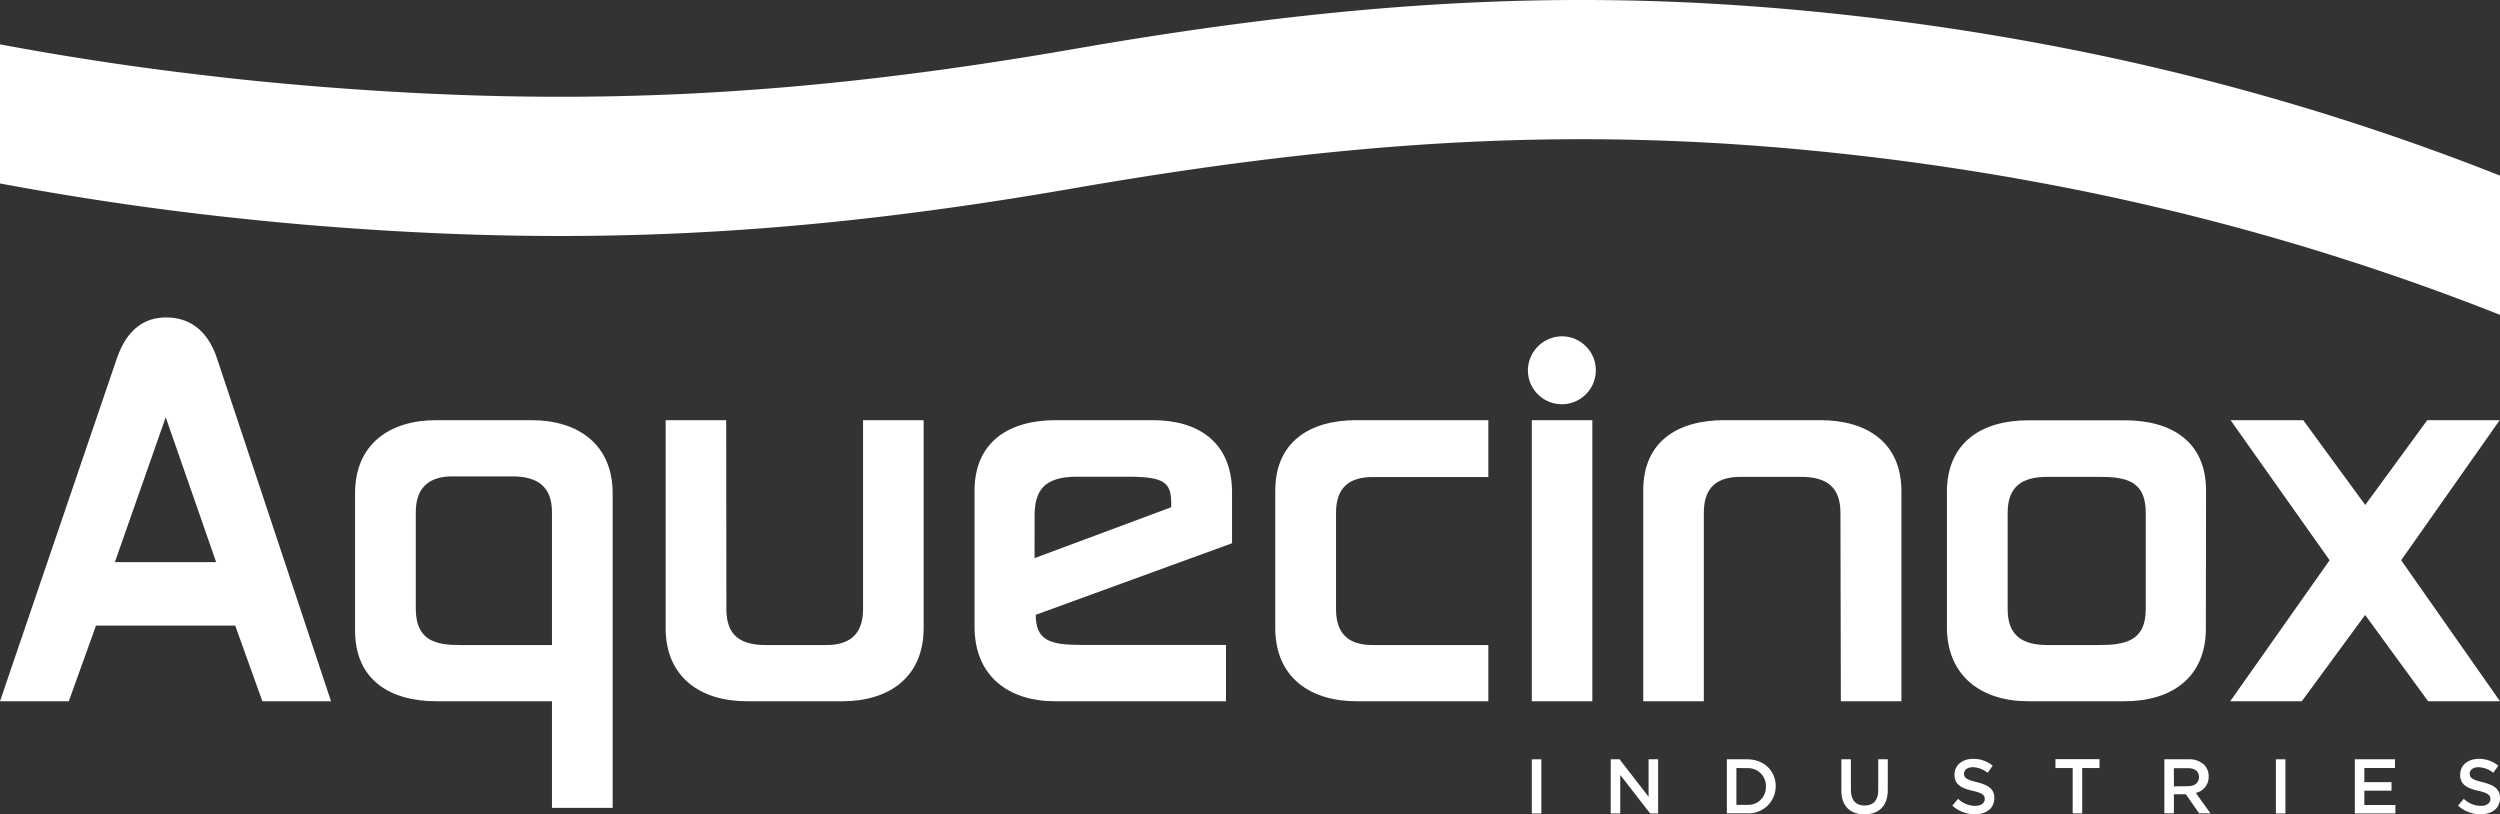 <svg id="Camada_1" data-name="Camada 1" xmlns="http://www.w3.org/2000/svg" viewBox="0 0 524.07 170.71"><rect x="0" y="0" width="524.07" height="170.71" fill="#333333" stroke="none"/><defs><style>.cls-1{fill:#fff;}</style></defs><path class="cls-1" d="M321.11,159.17h2v11.36h-2Z"/><path class="cls-1" d="M337.66,159.17h1.85l6.08,7.86v-7.86h2v11.36h-1.67l-6.27-8.08v8.08h-2Z"/><path class="cls-1" d="M362,159.17h4.24c3.57,0,6,2.45,6,5.65v0a5.69,5.69,0,0,1-6,5.68H362Zm2,1.82v7.73h2.24a3.7,3.7,0,0,0,3.94-3.83v0a3.72,3.72,0,0,0-3.94-3.86Z"/><path class="cls-1" d="M386,165.71v-6.54h2v6.46c0,2.13,1.07,3.23,2.87,3.23s2.86-1.05,2.86-3.15v-6.54h2v6.45c0,3.39-1.92,5.09-4.89,5.09S386,169,386,165.71Z"/><path class="cls-1" d="M409.27,168.88l1.2-1.43a5.2,5.2,0,0,0,3.59,1.48c1.23,0,2-.59,2-1.43v0c0-.79-.45-1.26-2.56-1.73-2.42-.57-3.78-1.31-3.78-3.39v0c0-1.95,1.62-3.3,3.87-3.3a6.33,6.33,0,0,1,4.13,1.43L416.66,162a5.24,5.24,0,0,0-3.09-1.17c-1.17,0-1.85.58-1.85,1.35v0c0,.87.52,1.26,2.71,1.79,2.39.61,3.64,1.42,3.64,3.32v0c0,2.15-1.67,3.4-4.06,3.4A6.91,6.91,0,0,1,409.27,168.88Z"/><path class="cls-1" d="M434.49,161h-3.61v-1.86h9.23V161h-3.62v9.5h-2Z"/><path class="cls-1" d="M453.71,159.17h5.07a4.55,4.55,0,0,1,3.27,1.14,3.42,3.42,0,0,1,.95,2.45v0a3.42,3.42,0,0,1-2.7,3.45l3.07,4.29H461l-2.79-4h-2.5v4h-2Zm4.92,5.64c1.43,0,2.34-.74,2.34-1.9v0c0-1.23-.86-1.88-2.36-1.88h-2.9v3.82Z"/><path class="cls-1" d="M477.09,159.17h2v11.36h-2Z"/><path class="cls-1" d="M493.64,159.17h8.42V161h-6.43v2.95h5.7v1.8h-5.7v3h6.51v1.78h-8.5Z"/><path class="cls-1" d="M515.27,168.88l1.21-1.43a5.16,5.16,0,0,0,3.58,1.48c1.24,0,2-.59,2-1.43v0c0-.79-.45-1.26-2.56-1.73-2.42-.57-3.78-1.31-3.78-3.39v0c0-1.95,1.62-3.3,3.88-3.3a6.33,6.33,0,0,1,4.12,1.43L522.66,162a5.24,5.24,0,0,0-3.09-1.17c-1.16,0-1.85.58-1.85,1.35v0c0,.87.52,1.26,2.72,1.79,2.38.61,3.63,1.42,3.63,3.32v0c0,2.15-1.67,3.4-4.06,3.4A6.93,6.93,0,0,1,515.27,168.88Z"/><path class="cls-1" d="M427.51,9.09c-12.28-2.28-24.8-4.16-37.22-5.59C336.41-2.72,288.58-.76,225.2,10.26,166.69,20.43,119.88,22.65,63.64,17.89c-6.63-.56-13.28-1.22-19.8-2C29.15,14.22,14.46,12,0,9.3V38.46c14.46,2.69,29.15,4.93,43.84,6.62,6.52.75,13.17,1.42,19.8,2,56.24,4.75,103.05,2.54,161.56-7.63,63.38-11,111.21-13,165.09-6.77,12.42,1.43,24.94,3.32,37.22,5.6A519,519,0,0,1,524.07,66V36.81A519.73,519.73,0,0,0,427.51,9.09Z"/><path class="cls-1" d="M0,147,24.48,75.18c2.24-6.51,6.1-8.64,10.37-8.64s8.53,2.13,10.66,8.64L69.39,147H55l-5.69-15.85H20.12L14.42,147ZM34.74,87.47,24.08,117.84H45.31Z"/><path class="cls-1" d="M91.43,147c-9.66,0-17-4.47-17-14.84V103.41c0-10.36,7.31-15.33,17-15.33h20c9.65,0,17,5,17,15.33v65.94H115.71V147Zm24.28-39.62c0-5.49-3.15-7.52-8.33-7.52H94.88c-4.57,0-7.72,2-7.72,7.52v20.21c0,6.91,4.47,7.63,9.35,7.63h19.2Z"/><path class="cls-1" d="M152.27,127.7c0,5.58,3,7.52,8.33,7.52h12.6c4.57,0,7.72-1.94,7.72-7.52V88.08h12.7v43.58c0,10.36-7.31,15.34-17,15.34H156.54c-9.65,0-17-5-17-15.34V88.08h12.69Z"/><path class="cls-1" d="M257,147H221.15c-9.65,0-16.86-5.18-16.86-15.65V102.91c0-10.36,7.31-14.83,17-14.83h20.42c9.65,0,16.56,4.77,16.56,15.13v10.67l-41.15,15c0,5.39,3,6.31,9.45,6.31H257Zm-40.13-30,28.65-10.67v-.91c0-4.37-1.62-5.49-9.14-5.49H225.72c-7,0-8.84,3.05-8.84,8.23Z"/><path class="cls-1" d="M284.33,147c-9.65,0-17-5-17-15.34V102.91c0-10.36,7.31-14.83,17-14.83H312V100H287.79c-4.67,0-7.72,1.93-7.72,7.52V127.7c0,5.58,3.05,7.52,7.72,7.52H312V147Z"/><path class="cls-1" d="M327.4,70.5a7.12,7.12,0,1,1-7.11,7.11A7.2,7.2,0,0,1,327.4,70.5Zm6.4,76.5H321.11V88.08H333.8Z"/><path class="cls-1" d="M385.81,107.48c0-5.59-3.14-7.52-8.32-7.52h-12.6c-4.67,0-7.72,1.93-7.72,7.52V147h-12.7V102.81c0-10.36,7.31-14.73,17-14.73h20.12c9.65,0,17,4.57,17,14.93v44h-12.7Z"/><path class="cls-1" d="M462.41,131.76c0,10.36-7.31,15.24-17,15.24H425.13c-9.65,0-17-5.18-17-15.54V103.11c0-10.36,7.32-15,17-15h20.32c9.65,0,17,4.37,17,14.73Zm-41.55-4.06c0,5.58,3.15,7.52,8.33,7.52h10.67c5.48,0,9.95-.72,9.95-7.52V107.48c0-6.91-4.47-7.52-9.95-7.52H429.19c-5.18,0-8.33,1.93-8.33,7.52Z"/><path class="cls-1" d="M503.35,117.44,524.07,147H509l-13.2-18.09L482.52,147h-15l20.83-29.56L467.59,88.08h15.23l13,17.77,13-17.77H524Z"/></svg>